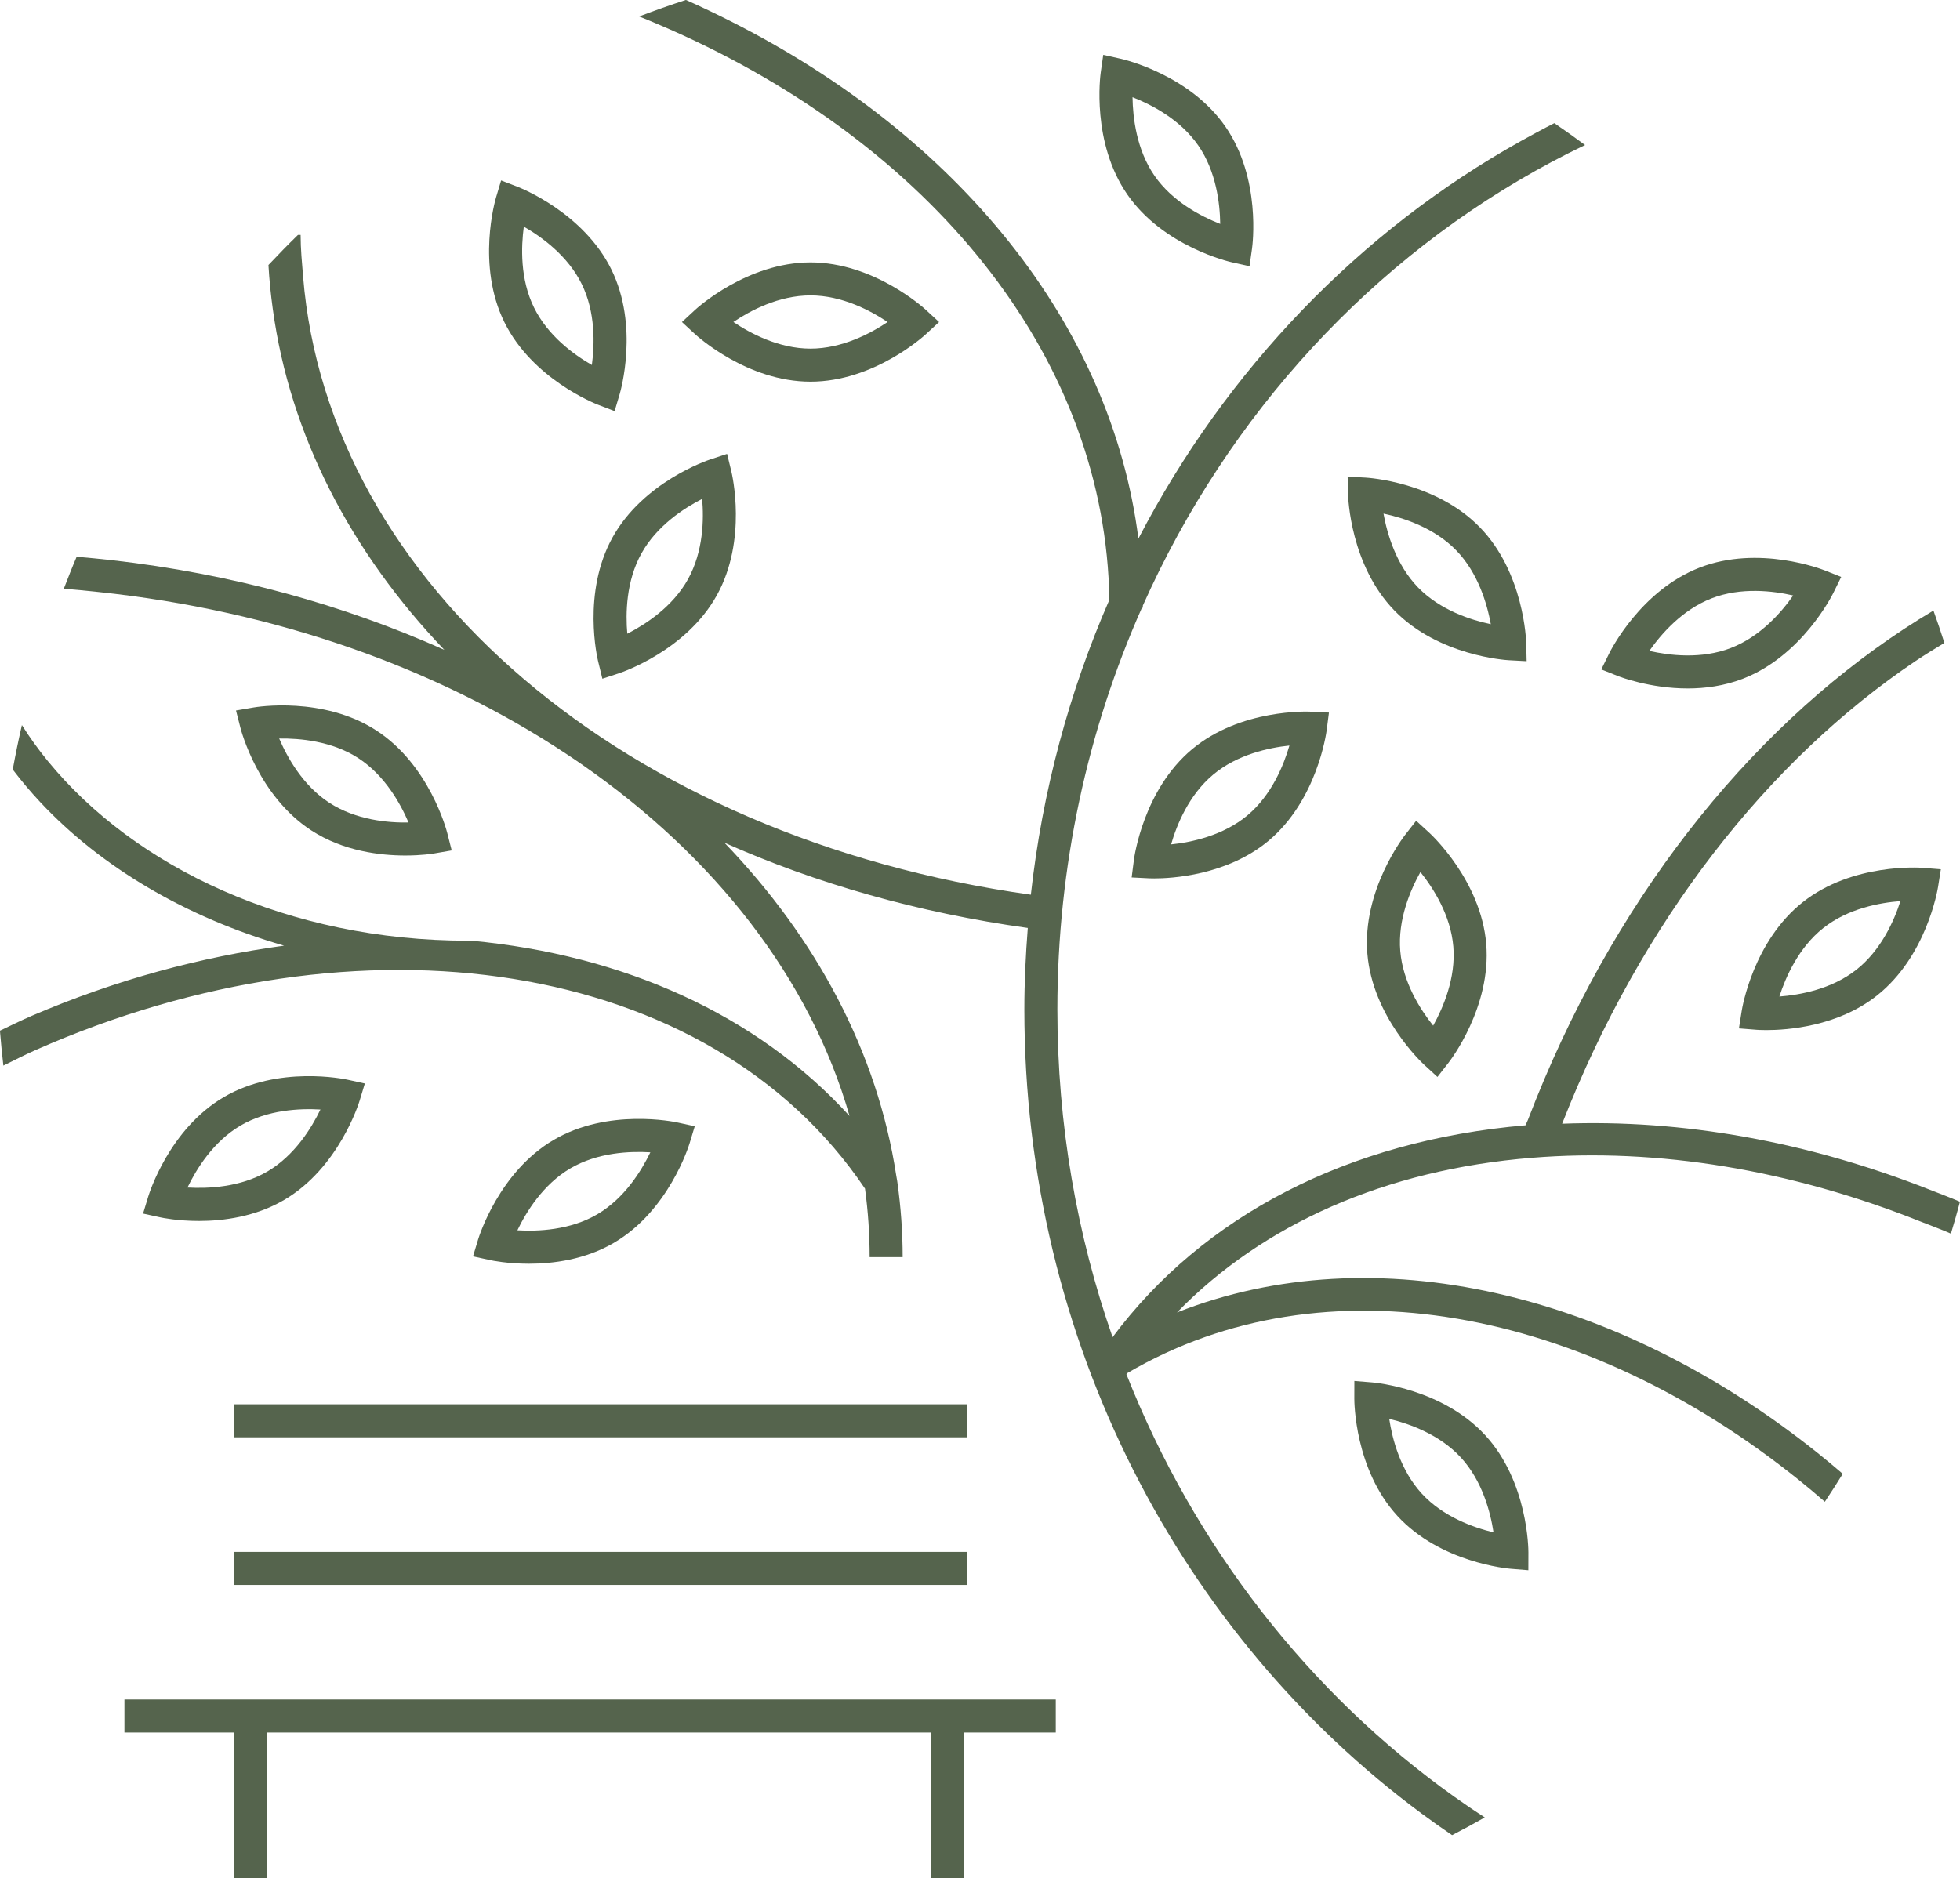 <?xml version="1.0" encoding="UTF-8"?>
<svg id="Ebene_1" data-name="Ebene 1" xmlns="http://www.w3.org/2000/svg" viewBox="0 0 113.386 108.678">
  <defs>
    <style>
      .cls-1 {
        fill: #55644d;
      }
    </style>
  </defs>
  <g>
    <path class="cls-1" d="M32.997,67.606c1.578-.925,3.446-1.001,4.625-.928-.511,1.063-1.49,2.659-3.066,3.585-1.577.925-3.448.999-4.625.928.51-1.063,1.489-2.659,3.066-3.585M35.523,71.91c3.158-1.853,4.321-5.593,4.369-5.75l.3-.99-1.01-.22c-.162-.035-3.995-.843-7.15,1.009-3.158,1.853-4.321,5.593-4.369,5.75l-.3.99,1.01.221c.076.017.97.206,2.226.206,1.403,0,3.257-.237,4.924-1.215"/>
    <path class="cls-1" d="M10.846,68.716c.511-1.063,1.489-2.659,3.066-3.585,1.577-.924,3.444-.999,4.625-.929-.511,1.063-1.49,2.659-3.066,3.585-1.578.925-3.448.996-4.625.929M20.806,63.684l.3-.989-1.01-.221c-.162-.034-3.992-.844-7.15,1.01-3.159,1.853-4.321,5.593-4.369,5.75l-.3.989,1.009.221c.077.017.971.206,2.226.206,1.403,0,3.257-.237,4.925-1.216,3.158-1.852,4.321-5.593,4.369-5.75"/>
    <path class="cls-1" d="M20.731,43.87c1.534.996,2.44,2.638,2.902,3.721-1.156.027-3.035-.136-4.58-1.138-1.533-.996-2.44-2.635-2.901-3.719,1.185-.017,3.044.14,4.579,1.135M18.015,48.055c1.852,1.202,3.989,1.448,5.433,1.448.951,0,1.6-.107,1.665-.118l1.018-.176-.255-1.001c-.04-.161-1.032-3.947-4.105-5.941-3.074-1.996-6.936-1.359-7.099-1.33l-1.019.175.256,1.002c.04.16,1.033,3.947,4.106,5.941"/>
    <path class="cls-1" d="M37.108,32.022c.887-1.601,2.463-2.619,3.511-3.154.104,1.169.074,3.037-.819,4.647-.887,1.601-2.462,2.618-3.511,3.154-.102-1.17-.073-3.038.818-4.647h0ZM35.436,31.095c-1.776,3.202-.874,7.013-.834,7.174l.245,1.003.983-.322c.157-.053,3.866-1.305,5.641-4.508,1.777-3.202.875-7.013.836-7.174l-.245-1.004-.982.323c-.158.053-3.867,1.305-5.644,4.508"/>
    <path class="cls-1" d="M30.303,13.114c1.023.587,2.543,1.68,3.35,3.322.809,1.642.744,3.515.586,4.684-1.019-.584-2.535-1.672-3.348-3.326-.809-1.641-.746-3.511-.588-4.68M34.59,23.418l.965.372.295-.991c.046-.159,1.134-3.92-.482-7.206-1.617-3.286-5.261-4.72-5.414-4.78l-.965-.371-.295.99c-.047.159-1.135,3.921.482,7.206,1.616,3.287,5.261,4.721,5.414,4.78"/>
    <path class="cls-1" d="M46.888,17.094c1.828,0,3.48.882,4.458,1.54-.978.658-2.63,1.539-4.458,1.539s-3.484-.883-4.462-1.541c.973-.658,2.621-1.538,4.462-1.538M53.565,19.336l.76-.701-.76-.702c-.122-.112-3.015-2.749-6.677-2.749s-6.558,2.637-6.679,2.749l-.759.702.759.701c.122.112,3.017,2.749,6.679,2.749s6.556-2.637,6.677-2.749"/>
    <path class="cls-1" d="M69.319,8.416c1.04,1.503,1.255,3.363,1.271,4.541-1.097-.429-2.762-1.286-3.803-2.789-1.04-1.504-1.254-3.365-1.271-4.543,1.097.429,2.762,1.286,3.803,2.791M71.276,15.181l1.009.225.145-1.023c.023-.164.544-4.044-1.539-7.056-2.083-3.011-5.899-3.892-6.06-3.927l-1.008-.225-.146,1.023c-.023.164-.544,4.044,1.539,7.057,2.084,3.01,5.899,3.891,6.061,3.926"/>
    <path class="cls-1" d="M82.033,33.991c-1.273-1.313-1.789-3.112-1.998-4.272,1.153.244,2.936.816,4.21,2.129,1.273,1.313,1.789,3.113,1.998,4.272-1.153-.244-2.936-.816-4.21-2.129M88.316,38.259l-.024-1.034c-.005-.164-.126-4.079-2.676-6.708-2.549-2.628-6.457-2.871-6.623-2.88l-1.032-.056.024,1.033c.005.165.127,4.08,2.677,6.708,2.549,2.629,6.457,2.872,6.622,2.881l1.032.056Z"/>
    <path class="cls-1" d="M72.161,47.183c-1.405,1.173-3.24,1.556-4.413,1.677.326-1.129,1.025-2.86,2.438-4.04,1.402-1.173,3.236-1.557,4.407-1.679-.328,1.133-1.029,2.868-2.432,4.042M68.96,43.354c-2.81,2.349-3.34,6.228-3.362,6.392l-.132,1.026,1.032.052c.023.001.121.005.277.005.964,0,4.194-.161,6.61-2.178,2.81-2.349,3.34-6.229,3.362-6.393l.132-1.025-1.033-.051c-.17-.01-4.078-.175-6.887,2.174"/>
    <path class="cls-1" d="M84.075,54.776c.151,1.822-.592,3.541-1.166,4.571-.737-.921-1.752-2.495-1.904-4.317-.152-1.822.591-3.542,1.166-4.57.737.919,1.751,2.493,1.904,4.316M81.925,47.492l-.636.814c-.101.129-2.491,3.233-2.187,6.883.303,3.649,3.17,6.316,3.291,6.428l.763.699.636-.815c.101-.129,2.49-3.233,2.186-6.883-.303-3.65-3.169-6.316-3.291-6.428l-.763-.698Z"/>
    <path class="cls-1" d="M99.018,34.622c1.708-.661,3.569-.431,4.718-.165-.672.962-1.892,2.377-3.61,3.04-1.708.659-3.566.429-4.713.167.675-.965,1.899-2.383,3.605-3.041M97.631,39.837c1.007,0,2.106-.144,3.183-.558,3.417-1.317,5.17-4.819,5.243-4.967l.456-.928-.961-.382c-.154-.061-3.805-1.481-7.22-.161-3.417,1.317-5.168,4.82-5.241,4.968l-.456.927.961.382c.105.042,1.85.719,4.036.719"/>
    <path class="cls-1" d="M84.517,84.343c1.237,1.347,1.706,3.159,1.883,4.325-1.146-.275-2.913-.895-4.15-2.242-1.238-1.346-1.706-3.159-1.884-4.324,1.146.274,2.913.894,4.151,2.241M78.35,79.908l-.003,1.033c0,.165.017,4.082,2.495,6.778,2.478,2.697,6.379,3.044,6.544,3.057l1.029.084.003-1.033c0-.164-.017-4.081-2.495-6.777-2.478-2.697-6.379-3.043-6.543-3.058l-1.03-.084Z"/>
    <path class="cls-1" d="M107.391,56.112c-1.436,1.133-3.28,1.461-4.454,1.551.36-1.122,1.112-2.837,2.548-3.97,1.436-1.132,3.28-1.462,4.454-1.551-.36,1.123-1.112,2.837-2.548,3.97M104.302,52.193c-2.876,2.267-3.517,6.13-3.543,6.293l-.162,1.021,1.031.082c.034.003.234.017.557.017,1.208,0,4.119-.203,6.388-1.993,2.876-2.267,3.518-6.13,3.543-6.293l.162-1.021-1.03-.081c-.164-.017-4.071-.292-6.947,1.975"/>
  </g>
  <rect class="cls-1" x="13.528" y="81.257" width="42.397" height="1.911"/>
  <rect class="cls-1" x="13.528" y="89.798" width="42.397" height="1.911"/>
  <polygon class="cls-1" points="7.199 100.252 13.529 100.252 13.529 108.678 15.439 108.678 15.439 100.252 53.86 100.252 53.86 108.678 55.771 108.678 55.771 100.252 61.076 100.252 61.076 98.341 7.199 98.341 7.199 100.252"/>
  <path class="cls-1" d="M50.041,68.782c.176,1.302.268,2.622.268,3.959h1.91c0-1.458-.106-2.898-.304-4.318,0,0-.022-.166-.068-.404-1.091-7.141-4.619-13.723-9.94-19.257,5.296,2.357,11.205,4.051,17.551,4.933-.122,1.557-.199,3.126-.199,4.715,0,19.235,9.104,36.256,22.988,46.534.577.428,1.164.842,1.757,1.245.637-.33,1.268-.67,1.89-1.024-.593-.386-1.179-.782-1.755-1.193-8.383-5.973-15.032-14.47-18.976-24.452.015-.021.032-.042.047-.064,11.414-6.709,26.527-3.757,38.882,6.204.497.4.989.813,1.475,1.237.356-.531.7-1.072,1.037-1.616-.488-.419-.982-.831-1.48-1.229-11.608-9.269-25.582-12.623-37.034-8.108,4.974-5.11,12.055-8.263,20.518-8.948,7.327-.598,15.041.719,22.47,3.677.594.236,1.193.453,1.783.711.183-.612.363-1.225.525-1.846-.592-.255-1.189-.475-1.784-.71-7.005-2.759-14.25-4.073-21.232-3.804,4.6-11.765,11.938-21.048,20.451-26.778.548-.369,1.105-.705,1.663-1.045-.202-.628-.411-1.253-.634-1.872-.559.333-1.114.68-1.665,1.041-9.136,6.001-16.992,15.876-21.797,28.439l-.138.306c-10.271.881-18.64,5.225-23.887,12.261-2.064-5.914-3.193-12.303-3.193-18.968,0-8.305,1.76-16.179,4.891-23.242h.056c0-.042-.003-.083-.003-.124,4.953-11.1,13.321-20.163,23.659-25.676.634-.339,1.277-.662,1.925-.973-.585-.432-1.176-.856-1.779-1.266-.648.327-1.285.674-1.92,1.027-9.341,5.211-17.065,13.237-22.142,23.013-1.58-12.428-10.454-23.308-23.615-29.951-.838-.423-1.69-.831-2.562-1.219-.913.297-1.814.616-2.704.956.873.352,1.729.719,2.57,1.106,14.792,6.803,24.421,18.929,24.631,32.649-2.313,5.301-3.874,11.038-4.542,17.063-23.472-3.291-40.661-18.02-42.101-35.77-.065-.799-.143-1.596-.143-2.407h-.154c-.582.568-1.149,1.149-1.707,1.741.048.857.136,1.706.252,2.549.996,7.299,4.507,14.054,9.925,19.72-5.813-2.604-12.321-4.406-19.263-5.193-.666-.075-1.336-.137-2.009-.195-.262.611-.503,1.231-.744,1.851.665.05,1.323.118,1.981.186,10.314,1.08,19.663,4.442,27.111,9.385.288.192.575.383.857.58,7.694,5.339,13.228,12.398,15.506,20.357-5.365-5.887-13.113-9.322-21.879-10.142h-.191c-10.375,0-19.262-4.227-24.31-10.397-.549-.67-1.05-1.364-1.498-2.08-.197.85-.373,1.708-.53,2.572.495.654,1.029,1.286,1.602,1.899,3.494,3.732,8.386,6.64,14.095,8.293-4.819.652-9.741,1.975-14.587,4.055-.621.266-1.234.575-1.851.865.055.676.121,1.35.198,2.021.605-.293,1.206-.609,1.815-.879,18.843-8.348,39.041-5.344,48.028,7.994"/>
</svg>